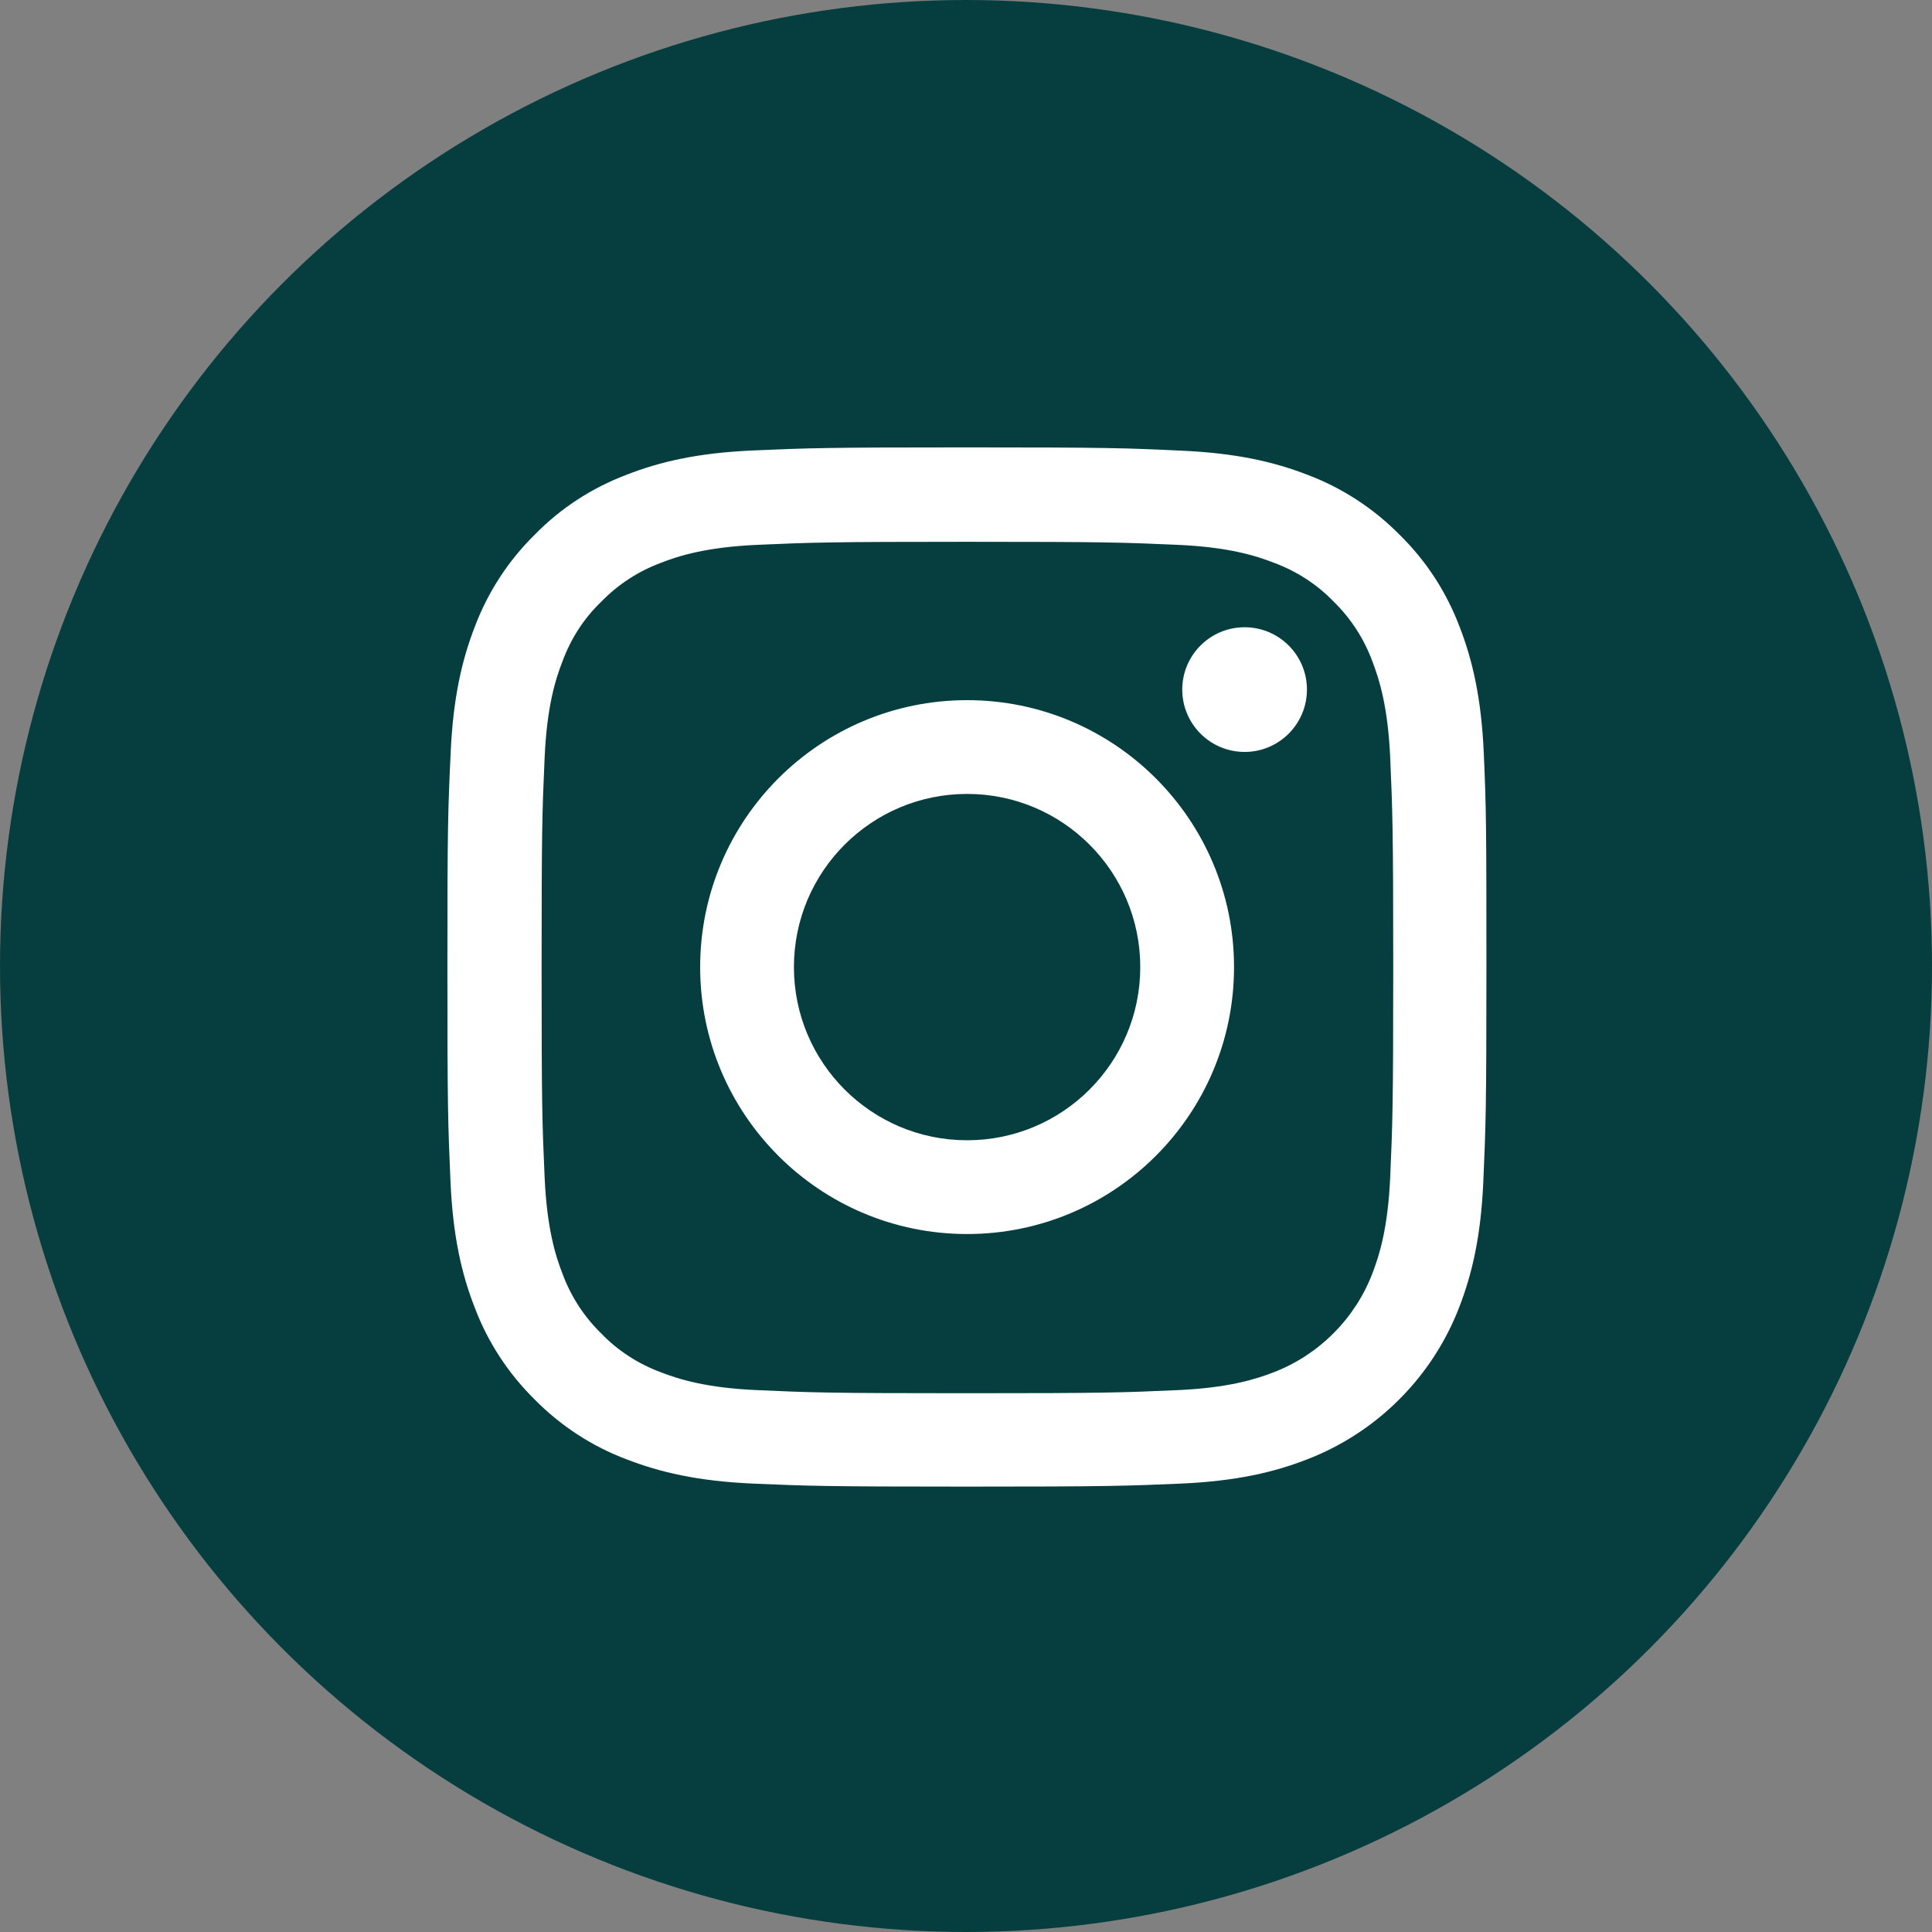 <?xml version="1.0" encoding="UTF-8"?> <svg xmlns="http://www.w3.org/2000/svg" width="30" height="30" viewBox="0 0 30 30" fill="none"><rect x="0" y="0" width="30" height="30" fill="#808080" stroke="none"/><circle cx="15" cy="15" r="15" fill="#063E3F"></circle><g clip-path="url(#clip0_75_955)"><path d="M23.04 11.691C23.002 10.834 22.863 10.245 22.665 9.734C22.46 9.192 22.144 8.706 21.732 8.303C21.328 7.893 20.839 7.575 20.303 7.373C19.79 7.174 19.203 7.036 18.346 6.998C17.482 6.957 17.208 6.947 15.017 6.947C12.826 6.947 12.552 6.957 11.691 6.995C10.834 7.032 10.245 7.171 9.734 7.37C9.192 7.575 8.706 7.89 8.303 8.303C7.893 8.706 7.575 9.195 7.373 9.731C7.174 10.245 7.036 10.831 6.998 11.688C6.957 12.552 6.947 12.826 6.947 15.017C6.947 17.208 6.957 17.482 6.995 18.343C7.032 19.2 7.171 19.79 7.37 20.3C7.575 20.843 7.893 21.328 8.303 21.732C8.706 22.141 9.195 22.46 9.731 22.661C10.245 22.86 10.831 22.999 11.688 23.037C12.549 23.074 12.823 23.084 15.014 23.084C17.205 23.084 17.479 23.074 18.34 23.037C19.197 22.999 19.787 22.86 20.297 22.661C20.834 22.454 21.321 22.137 21.727 21.73C22.134 21.324 22.451 20.837 22.658 20.3C22.857 19.787 22.996 19.2 23.033 18.343C23.071 17.482 23.081 17.208 23.081 15.017C23.081 12.826 23.078 12.552 23.04 11.691ZM21.587 18.28C21.552 19.068 21.419 19.493 21.309 19.777C21.038 20.48 20.48 21.038 19.777 21.309C19.493 21.419 19.065 21.552 18.28 21.586C17.429 21.624 17.173 21.634 15.02 21.634C12.867 21.634 12.609 21.624 11.761 21.586C10.973 21.552 10.547 21.419 10.263 21.309C9.914 21.18 9.595 20.975 9.337 20.707C9.069 20.445 8.864 20.13 8.735 19.78C8.624 19.497 8.492 19.068 8.457 18.283C8.419 17.432 8.41 17.176 8.41 15.023C8.41 12.87 8.419 12.612 8.457 11.764C8.492 10.976 8.624 10.55 8.735 10.267C8.864 9.917 9.069 9.598 9.34 9.34C9.601 9.072 9.917 8.867 10.267 8.738C10.55 8.627 10.979 8.495 11.764 8.46C12.615 8.423 12.87 8.413 15.023 8.413C17.18 8.413 17.435 8.423 18.283 8.46C19.071 8.495 19.497 8.627 19.78 8.738C20.13 8.867 20.448 9.072 20.707 9.34C20.975 9.601 21.18 9.917 21.309 10.267C21.419 10.55 21.552 10.979 21.587 11.764C21.624 12.615 21.634 12.87 21.634 15.023C21.634 17.176 21.624 17.429 21.587 18.28Z" fill="white"></path><path d="M15.017 10.872C12.729 10.872 10.872 12.729 10.872 15.017C10.872 17.306 12.729 19.162 15.017 19.162C17.306 19.162 19.162 17.306 19.162 15.017C19.162 12.729 17.306 10.872 15.017 10.872ZM15.017 17.706C13.532 17.706 12.328 16.502 12.328 15.017C12.328 13.532 13.532 12.328 15.017 12.328C16.502 12.328 17.706 13.532 17.706 15.017C17.706 16.502 16.502 17.706 15.017 17.706ZM20.294 10.708C20.294 11.242 19.861 11.676 19.326 11.676C18.792 11.676 18.358 11.242 18.358 10.708C18.358 10.173 18.792 9.74 19.326 9.74C19.861 9.74 20.294 10.173 20.294 10.708Z" fill="white"></path></g><defs><clipPath id="clip0_75_955"><rect width="18" height="18" fill="white" transform="translate(6 6)"></rect></clipPath></defs></svg> 